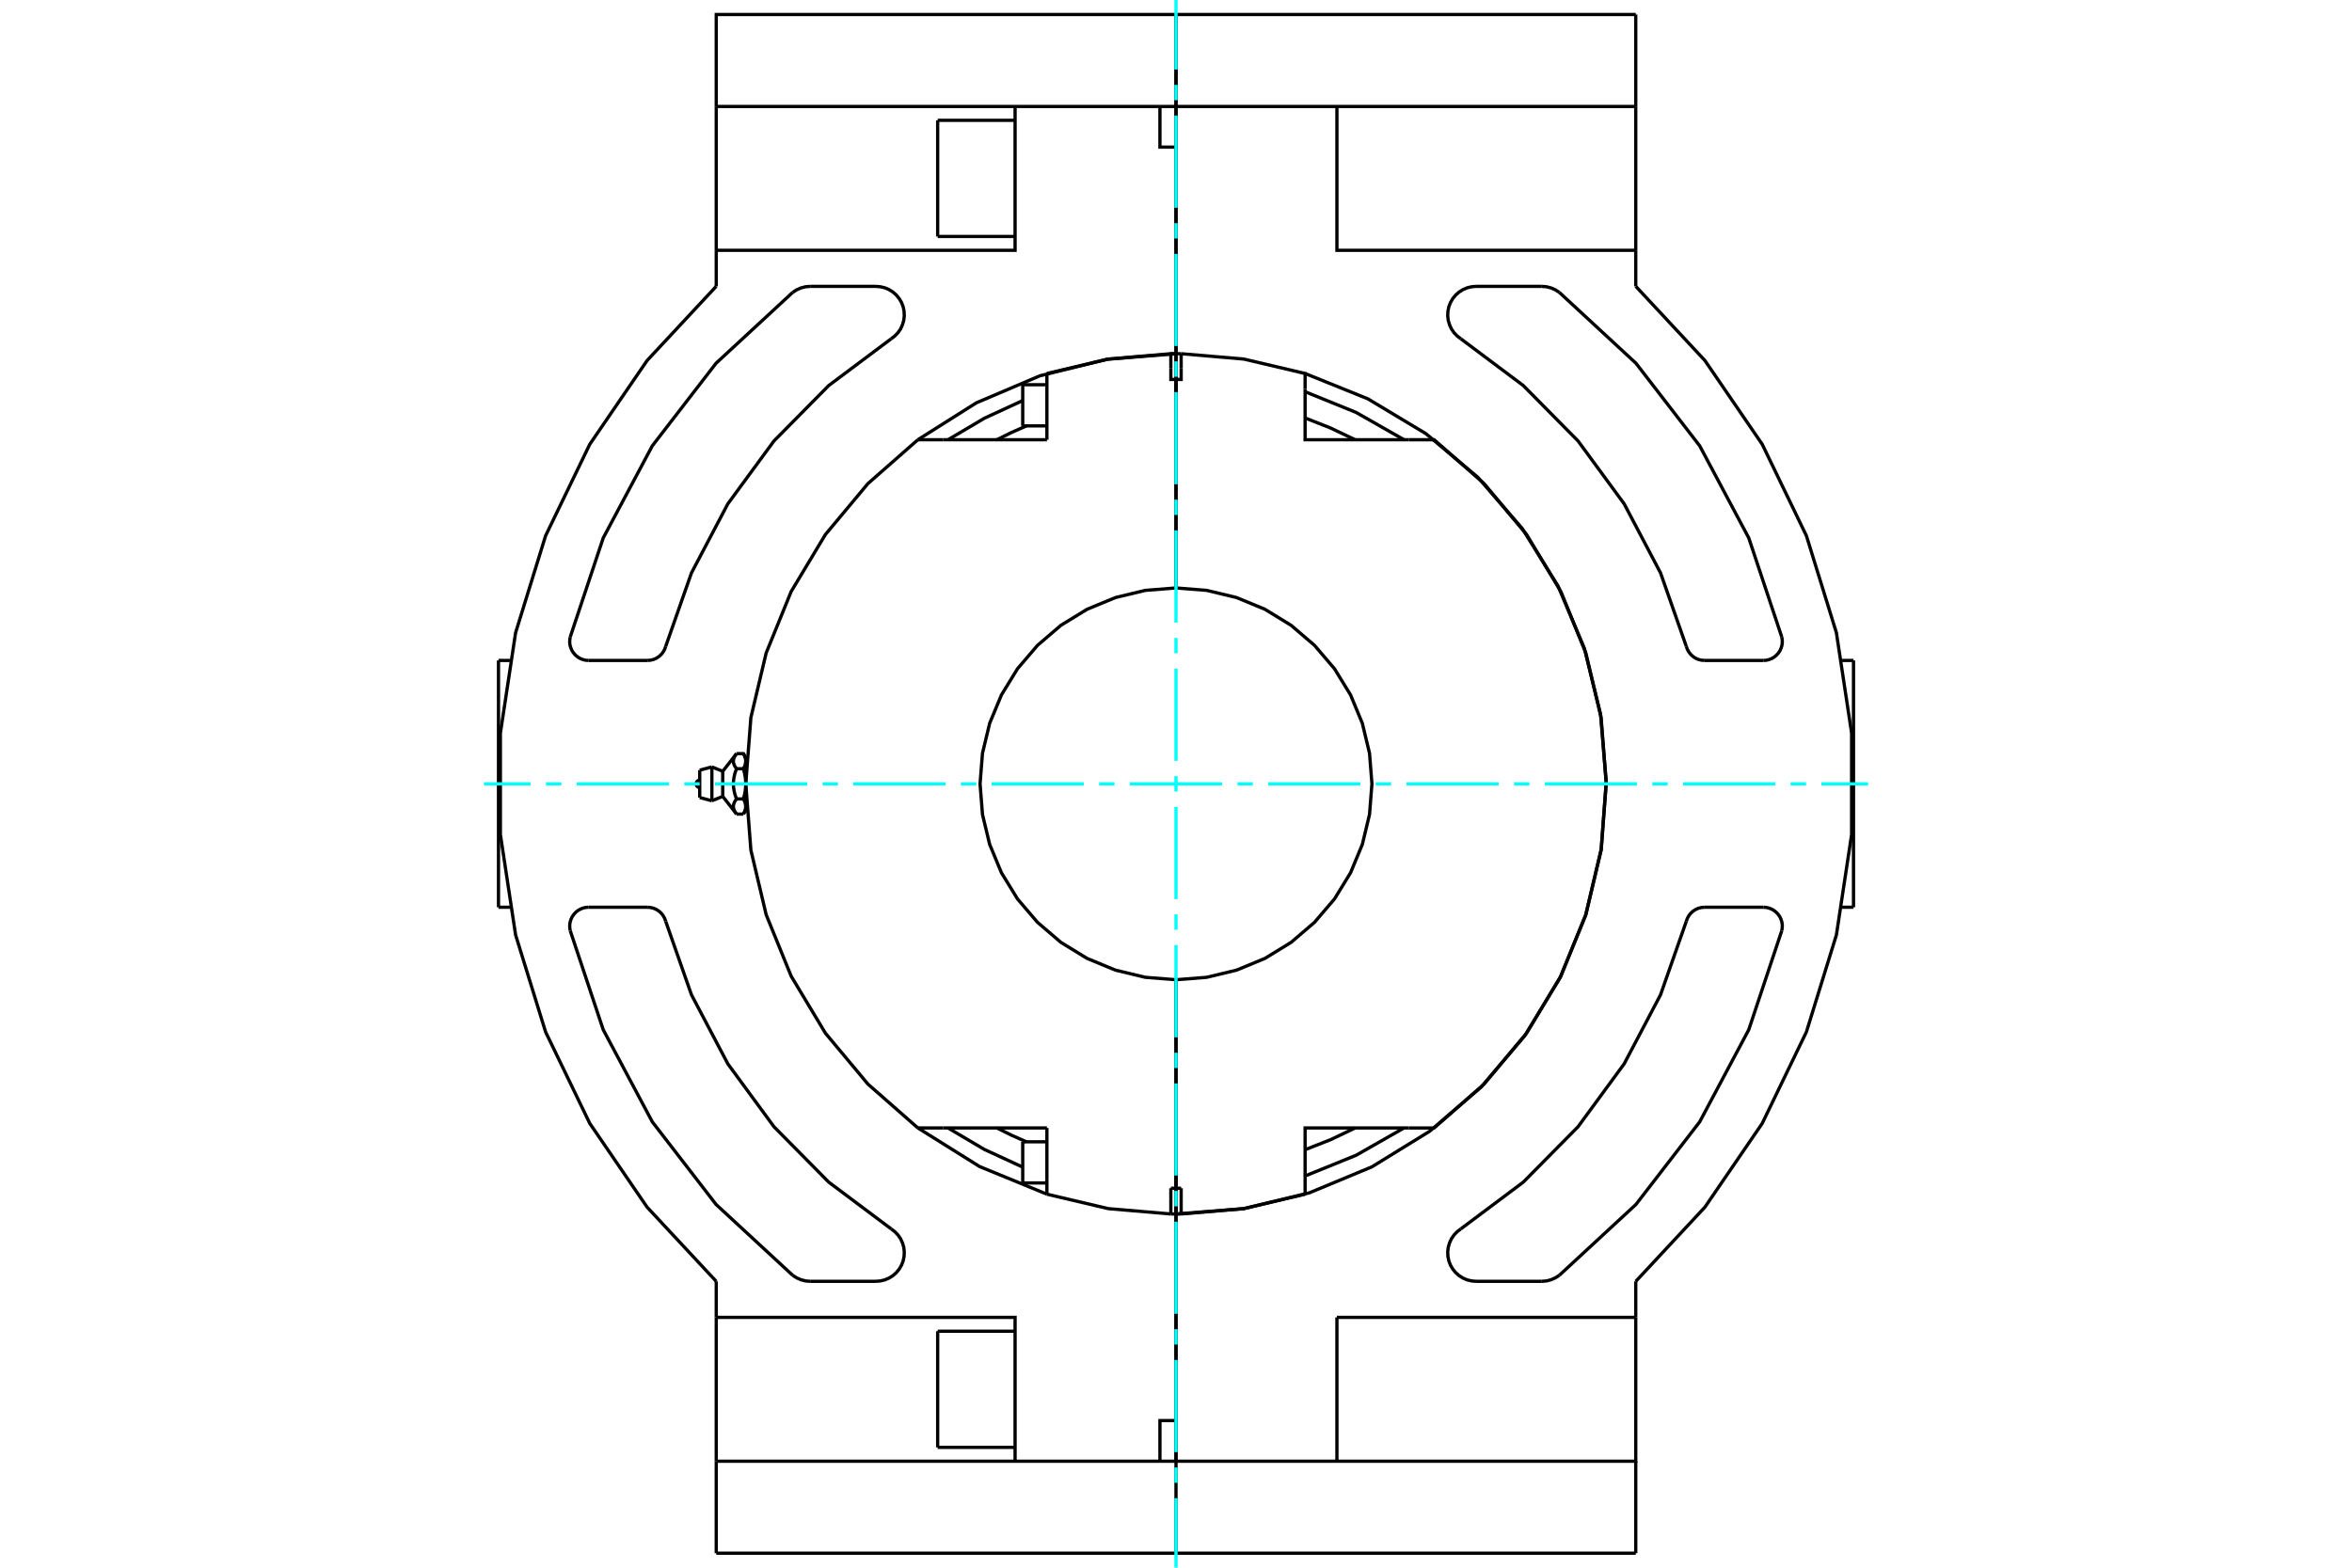 <?xml version="1.0" standalone="no"?>
<!DOCTYPE svg PUBLIC "-//W3C//DTD SVG 1.1//EN"
	"http://www.w3.org/Graphics/SVG/1.1/DTD/svg11.dtd">
<svg xmlns="http://www.w3.org/2000/svg" height="100%" width="100%" viewBox="0 0 36000 24000">
	<rect x="-1800" y="-1200" width="39600" height="26400" style="fill:#FFF"/>
	<g style="fill:none; fill-rule:evenodd" transform="matrix(1 0 0 1 0 0)">
		<g style="fill:none; stroke:#000; stroke-width:50; shape-rendering:geometricPrecision">
			<line x1="18000" y1="18277" x2="18000" y2="18220"/>
			<line x1="18000" y1="5780" x2="18000" y2="5723"/>
			<line x1="18000" y1="18319" x2="18000" y2="18277"/>
			<polyline points="18000,5723 18000,5681 18000,5723"/>
			<line x1="18000" y1="18277" x2="18000" y2="18584"/>
			<line x1="18000" y1="5723" x2="18000" y2="5780"/>
			<line x1="18000" y1="18220" x2="18000" y2="18277"/>
			<line x1="18000" y1="6061" x2="18000" y2="6039"/>
			<line x1="18000" y1="5415" x2="18000" y2="5809"/>
			<line x1="18000" y1="9001" x2="18000" y2="5809"/>
			<line x1="18000" y1="6061" x2="18000" y2="5835"/>
			<line x1="18000" y1="6039" x2="18000" y2="5996"/>
			<line x1="18000" y1="17939" x2="18000" y2="17961"/>
			<line x1="18000" y1="18585" x2="18000" y2="18191"/>
			<line x1="18000" y1="14999" x2="18000" y2="18191"/>
			<line x1="18000" y1="17961" x2="18000" y2="18004"/>
			<polyline points="18000,18585 18040,18585 18079,18585"/>
			<line x1="18000" y1="18191" x2="18079" y2="18191"/>
			<line x1="18079" y1="18359" x2="18079" y2="18585"/>
			<line x1="18079" y1="18191" x2="18079" y2="18359"/>
			<polyline points="18079,18585 19038,18503 19976,18282"/>
			<line x1="18079" y1="5415" x2="18079" y2="5641"/>
			<polyline points="19976,5956 19976,5718 19038,5497 18079,5415"/>
			<polyline points="19976,18044 19976,17268 21562,17268"/>
			<polyline points="21562,6732 19976,6732 19976,5956"/>
			<polyline points="18079,5641 18079,5809 18000,5809 18000,9001"/>
			<polyline points="18000,14999 18469,14962 18927,14852 19362,14672 19763,14426 20120,14120 20426,13762 20672,13361 20852,12927 20962,12469 20999,12000 20962,11531 20852,11073 20672,10639 20426,10238 20120,9880 19763,9574 19362,9328 18927,9148 18469,9038 18000,9001"/>
			<line x1="19976" y1="18282" x2="19976" y2="18044"/>
			<polyline points="20742,6732 20365,6552 19976,6399"/>
			<polyline points="19976,17601 20365,17448 20742,17268"/>
			<line x1="18000" y1="6039" x2="18000" y2="6061"/>
			<line x1="18000" y1="5996" x2="18000" y2="6039"/>
			<polyline points="21562,17268 21951,17268 22715,16597 23366,15817 23890,14945 24273,14003 24507,13014 24585,12000 24507,10986 24273,9997 23890,9055 23366,8183 22715,7403 21951,6732 21562,6732"/>
			<polyline points="18079,5415 18040,5415 18000,5415"/>
			<line x1="18000" y1="5809" x2="18000" y2="5415"/>
			<line x1="16024" y1="18044" x2="16024" y2="18282"/>
			<line x1="16024" y1="17268" x2="16024" y2="18044"/>
			<polyline points="14049,6732 13285,7403 12634,8183 12110,9055 11727,9997 11493,10986 11415,12000 11493,13014 11727,14003 12110,14945 12634,15817 13285,16597 14049,17268"/>
			<polyline points="16024,5718 16024,5956 16024,6732"/>
			<line x1="17921" y1="18359" x2="17921" y2="18191"/>
			<line x1="17921" y1="18585" x2="17921" y2="18359"/>
			<line x1="17921" y1="18191" x2="18000" y2="18191"/>
			<polyline points="17921,18585 17960,18585 18000,18585"/>
			<line x1="18000" y1="18191" x2="18000" y2="18585"/>
			<polyline points="16024,18282 16962,18503 17921,18585"/>
			<line x1="18000" y1="18191" x2="18000" y2="14999"/>
			<polyline points="18000,9001 17531,9038 17073,9148 16638,9328 16237,9574 15880,9880 15574,10238 15328,10639 15148,11073 15038,11531 15001,12000 15038,12469 15148,12927 15328,13361 15574,13762 15880,14120 16237,14426 16638,14672 17073,14852 17531,14962 18000,14999"/>
			<polyline points="18000,5809 17921,5809 17921,5641"/>
			<line x1="16024" y1="6732" x2="14438" y2="6732"/>
			<line x1="14438" y1="17268" x2="16024" y2="17268"/>
			<polyline points="18000,5415 17960,5415 17921,5415"/>
			<polyline points="17921,5641 17921,5415 16962,5497 16024,5718"/>
			<polyline points="15258,17268 15482,17379 15710,17480"/>
			<line x1="14049" y1="17268" x2="14438" y2="17268"/>
			<line x1="14438" y1="6732" x2="14049" y2="6732"/>
			<polyline points="15710,6520 15482,6621 15258,6732"/>
			<line x1="18000" y1="17961" x2="18000" y2="17939"/>
			<line x1="18000" y1="18004" x2="18000" y2="17961"/>
			<line x1="18000" y1="5835" x2="18000" y2="6061"/>
			<line x1="18000" y1="18165" x2="18000" y2="17939"/>
			<line x1="15654" y1="6520" x2="15654" y2="5890"/>
			<line x1="15654" y1="18110" x2="15654" y2="17480"/>
			<polyline points="11414,12347 11414,12350 11414,12353 11414,12357 11414,12360 11413,12363 11413,12366 11413,12369 11412,12372 11412,12376 11411,12379 11411,12382 11410,12385 11409,12388 11408,12392 11408,12395 11407,12398 11406,12401 11405,12404 11404,12408 11403,12411 11401,12414 11400,12418 11399,12421 11398,12424 11396,12428 11395,12431 11393,12434 11391,12438 11390,12441 11388,12445 11386,12448 11384,12452 11382,12455 11380,12459 11378,12463"/>
			<polyline points="11378,12231 11380,12235 11382,12239 11384,12242 11386,12246 11388,12249 11390,12253 11391,12256 11393,12260 11395,12263 11396,12267 11398,12270 11399,12273 11400,12277 11401,12280 11403,12283 11404,12286 11405,12290 11406,12293 11407,12296 11408,12299 11408,12303 11409,12306 11410,12309 11411,12312 11411,12315 11412,12319 11412,12322 11413,12325 11413,12328 11413,12331 11414,12334 11414,12338 11414,12341 11414,12344 11414,12347"/>
			<line x1="11378" y1="12231" x2="11274" y2="12231"/>
			<polyline points="11274,12463 11268,12455 11263,12448 11258,12441 11253,12434 11249,12427 11245,12420 11242,12413 11239,12407 11236,12400 11234,12394 11232,12387 11230,12381 11228,12375 11227,12369 11226,12362 11226,12356 11225,12350 11225,12344 11226,12338 11226,12332 11227,12326 11228,12319 11230,12313 11232,12307 11234,12300 11236,12294 11239,12288 11242,12281 11245,12274 11249,12267 11253,12261 11258,12253 11263,12246 11268,12239 11274,12231"/>
			<line x1="11274" y1="12463" x2="11378" y2="12463"/>
			<line x1="11062" y1="12192" x2="11062" y2="11808"/>
			<polyline points="11274,12231 11268,12216 11263,12202 11258,12187 11253,12173 11249,12159 11245,12146 11242,12132 11239,12119 11236,12106 11234,12093 11232,12081 11230,12068 11228,12055 11227,12043 11226,12031 11226,12018 11225,12006 11225,11994 11226,11982 11226,11969 11227,11957 11228,11945 11230,11932 11232,11919 11234,11907 11236,11894 11239,11881 11242,11868 11245,11854 11249,11841 11253,11827 11258,11813 11263,11798 11268,11784 11274,11769 11268,11761 11263,11754 11258,11747 11253,11739 11249,11733 11245,11726 11242,11719 11239,11712 11236,11706 11234,11700 11232,11693 11230,11687 11228,11681 11227,11674 11226,11668 11226,11662 11225,11656 11225,11650 11226,11644 11226,11638 11227,11631 11228,11625 11230,11619 11232,11613 11234,11606 11236,11600 11239,11593 11242,11587 11245,11580 11249,11573 11253,11566 11258,11559 11263,11552 11268,11545 11274,11537"/>
			<polyline points="11414,12347 11414,12000 11414,12006 11414,12013 11414,12019 11414,12025 11413,12032 11413,12038 11413,12044 11412,12051 11412,12057 11411,12063 11411,12070 11410,12076 11409,12082 11408,12089 11408,12095 11407,12102 11406,12108 11405,12115 11404,12121 11403,12128 11401,12134 11400,12141 11399,12148 11398,12154 11396,12161 11395,12168 11393,12175 11391,12182 11390,12188 11388,12195 11386,12203 11384,12210 11382,12217 11380,12224 11378,12231"/>
			<line x1="11414" y1="12401" x2="11414" y2="12347"/>
			<polyline points="11274,11537 11378,11537 11380,11541 11382,11545 11384,11548 11386,11552 11388,11555 11390,11559 11391,11562 11393,11566 11395,11569 11396,11572 11398,11576 11399,11579 11400,11582 11401,11586 11403,11589 11404,11592 11405,11596 11406,11599 11407,11602 11408,11605 11408,11608 11409,11612 11410,11615 11411,11618 11411,11621 11412,11624 11412,11628 11413,11631 11413,11634 11413,11637 11414,11640 11414,11643 11414,11647 11414,11650 11414,11653 11414,11599"/>
			<polyline points="11414,11653 11414,11656 11414,11659 11414,11662 11414,11666 11413,11669 11413,11672 11413,11675 11412,11678 11412,11681 11411,11685 11411,11688 11410,11691 11409,11694 11408,11697 11408,11701 11407,11704 11406,11707 11405,11710 11404,11714 11403,11717 11401,11720 11400,11723 11399,11727 11398,11730 11396,11733 11395,11737 11393,11740 11391,11744 11390,11747 11388,11751 11386,11754 11384,11758 11382,11761 11380,11765 11378,11769"/>
			<polyline points="11274,11769 11378,11769 11380,11776 11382,11783 11384,11790 11386,11797 11388,11805 11390,11812 11391,11818 11393,11825 11395,11832 11396,11839 11398,11846 11399,11852 11400,11859 11401,11866 11403,11872 11404,11879 11405,11885 11406,11892 11407,11898 11408,11905 11408,11911 11409,11918 11410,11924 11411,11930 11411,11937 11412,11943 11412,11949 11413,11956 11413,11962 11413,11968 11414,11975 11414,11981 11414,11987 11414,11994 11414,12000 11414,11653"/>
			<line x1="10896" y1="12259" x2="10896" y2="11741"/>
			<line x1="10710" y1="12210" x2="10710" y2="11790"/>
			<line x1="14352" y1="3620" x2="14352" y2="1842"/>
			<line x1="14352" y1="22158" x2="14352" y2="20380"/>
			<polyline points="17754,1630 18000,1630 18000,2252 17754,2252 17754,1630"/>
			<line x1="18000" y1="5415" x2="18000" y2="2252"/>
			<line x1="18000" y1="1630" x2="18000" y2="222"/>
			<polyline points="17754,22370 17754,21748 18000,21748"/>
			<line x1="18000" y1="22370" x2="17754" y2="22370"/>
			<line x1="18000" y1="21748" x2="18000" y2="22370"/>
			<polyline points="17754,22370 15537,22370 10963,22370"/>
			<line x1="15537" y1="1630" x2="17754" y2="1630"/>
			<polyline points="15537,1630 15537,3832 10963,3832"/>
			<line x1="10963" y1="4383" x2="10963" y2="3832"/>
			<polyline points="10963,4383 9904,5520 9027,6802 8351,8202 7892,9686 7659,11223 7659,12777 7892,14314 8351,15798 9027,17198 9904,18480 10963,19617"/>
			<line x1="10963" y1="20168" x2="10963" y2="19617"/>
			<polyline points="10963,20168 15537,20168 15537,22370"/>
			<line x1="18000" y1="21748" x2="18000" y2="18585"/>
			<polyline points="18000,5415 16945,5500 15917,5753 14944,6167 14049,6732"/>
			<polyline points="14049,17268 14994,17859 16024,18282"/>
			<polyline points="9010,13889 8966,13892 8924,13902 8883,13918 8845,13940 8811,13968 8782,14000 8757,14036 8739,14076 8726,14117 8720,14161 8721,14205 8728,14248"/>
			<line x1="9010" y1="13889" x2="9909" y2="13889"/>
			<polyline points="10189,14104 10173,14059 10150,14018 10121,13981 10086,13949 10046,13923 10002,13904 9956,13893 9909,13889"/>
			<polyline points="10189,14104 10584,15230 11140,16286 11846,17249 12685,18098 13640,18813"/>
			<polyline points="13406,19616 13475,19610 13543,19594 13608,19566 13667,19529 13719,19483 13764,19428 13799,19368 13824,19303 13838,19234 13841,19164 13833,19095 13813,19028 13784,18964 13744,18906 13696,18856 13640,18813"/>
			<line x1="13406" y1="19616" x2="12401" y2="19616"/>
			<polyline points="12133,19524 12194,19563 12260,19592 12329,19610 12401,19616"/>
			<polyline points="8728,14248 9233,15764 9984,17174 10960,18439 12133,19524"/>
			<line x1="9909" y1="10111" x2="9010" y2="10111"/>
			<polyline points="8728,9752 8721,9795 8720,9839 8726,9883 8739,9924 8757,9964 8782,10000 8811,10032 8845,10060 8883,10082 8924,10098 8966,10108 9010,10111"/>
			<polyline points="12133,4476 10960,5561 9984,6826 9233,8236 8728,9752"/>
			<polyline points="12401,4384 12329,4390 12260,4408 12194,4437 12133,4476"/>
			<line x1="12401" y1="4384" x2="13406" y2="4384"/>
			<polyline points="13640,5187 13696,5144 13744,5094 13784,5036 13813,4972 13833,4905 13841,4836 13838,4766 13824,4697 13799,4632 13764,4572 13719,4517 13667,4471 13608,4434 13543,4406 13475,4390 13406,4384"/>
			<polyline points="13640,5187 12685,5902 11846,6751 11140,7714 10584,8770 10189,9896"/>
			<polyline points="9909,10111 9956,10107 10002,10096 10046,10077 10086,10051 10121,10019 10150,9982 10173,9941 10189,9896"/>
			<polyline points="25037,3832 20463,3832 20463,1630"/>
			<line x1="25037" y1="1630" x2="25037" y2="3832"/>
			<line x1="20463" y1="1630" x2="25037" y2="1630"/>
			<line x1="25037" y1="3832" x2="25037" y2="4383"/>
			<line x1="25037" y1="222" x2="25037" y2="1630"/>
			<line x1="20463" y1="20168" x2="25037" y2="20168"/>
			<line x1="20463" y1="22370" x2="20463" y2="20168"/>
			<polyline points="25037,20168 25037,22370 20463,22370"/>
			<line x1="18000" y1="1630" x2="20463" y2="1630"/>
			<line x1="18000" y1="1630" x2="18000" y2="5415"/>
			<polyline points="18000,18585 19034,18504 20042,18261 20999,17863 21882,17319 22669,16644 23340,15854 23879,14968 24271,14008 24509,12999 24585,11965 24498,10932 24250,9925 23847,8970 23299,8090 22620,7307 21826,6640 20937,6106 19976,5718"/>
			<line x1="18000" y1="18585" x2="18000" y2="22370"/>
			<line x1="20463" y1="22370" x2="18000" y2="22370"/>
			<line x1="25037" y1="19617" x2="25037" y2="20168"/>
			<polyline points="25037,19617 26096,18480 26973,17198 27649,15798 28108,14314 28341,12777 28341,11223 28108,9686 27649,8202 26973,6802 26096,5520 25037,4383"/>
			<polyline points="26990,10111 27034,10108 27076,10098 27117,10082 27155,10060 27189,10032 27218,10000 27243,9964 27261,9924 27274,9883 27280,9839 27279,9795 27272,9752"/>
			<line x1="26990" y1="10111" x2="26091" y2="10111"/>
			<polyline points="25811,9896 25827,9941 25850,9982 25879,10019 25914,10051 25954,10077 25998,10096 26044,10107 26091,10111"/>
			<polyline points="25811,9896 25416,8770 24860,7714 24154,6751 23315,5902 22360,5187"/>
			<polyline points="22594,4384 22525,4390 22457,4406 22392,4434 22333,4471 22281,4517 22236,4572 22201,4632 22176,4697 22162,4766 22159,4836 22167,4905 22187,4972 22216,5036 22256,5094 22304,5144 22360,5187"/>
			<line x1="22594" y1="4384" x2="23599" y2="4384"/>
			<polyline points="23867,4476 23806,4437 23740,4408 23671,4390 23599,4384"/>
			<polyline points="27272,9752 26767,8236 26016,6826 25040,5561 23867,4476"/>
			<line x1="26091" y1="13889" x2="26990" y2="13889"/>
			<polyline points="27272,14248 27279,14205 27280,14161 27274,14117 27261,14076 27243,14036 27218,14000 27189,13968 27155,13940 27117,13918 27076,13902 27034,13892 26990,13889"/>
			<polyline points="23867,19524 25040,18439 26016,17174 26767,15764 27272,14248"/>
			<polyline points="23599,19616 23671,19610 23740,19592 23806,19563 23867,19524"/>
			<line x1="23599" y1="19616" x2="22594" y2="19616"/>
			<polyline points="22360,18813 22304,18856 22256,18906 22216,18964 22187,19028 22167,19095 22159,19164 22162,19234 22176,19303 22201,19368 22236,19428 22281,19483 22333,19529 22392,19566 22457,19594 22525,19610 22594,19616"/>
			<polyline points="22360,18813 23315,18098 24154,17249 24860,16286 25416,15230 25811,14104"/>
			<polyline points="26091,13889 26044,13893 25998,13904 25954,13923 25914,13949 25879,13981 25850,14018 25827,14059 25811,14104"/>
			<line x1="25037" y1="22370" x2="25037" y2="23778"/>
			<line x1="10963" y1="1630" x2="15537" y2="1630"/>
			<line x1="10963" y1="3832" x2="10963" y2="1630"/>
			<line x1="10963" y1="22370" x2="10963" y2="20168"/>
			<line x1="10963" y1="22370" x2="10963" y2="23778"/>
			<polyline points="18000,23778 18000,22370 18000,23778"/>
			<polyline points="21490,6732 20757,6314 19976,5997"/>
			<polyline points="19976,18003 20757,17686 21490,17268"/>
			<polyline points="14510,17268 15067,17597 15654,17868"/>
			<polyline points="15654,6132 15067,6403 14510,6732"/>
			<line x1="18000" y1="222" x2="18000" y2="1630"/>
			<line x1="28370" y1="10111" x2="28370" y2="13889"/>
			<line x1="25037" y1="222" x2="18000" y2="222"/>
			<line x1="25037" y1="23778" x2="18000" y2="23778"/>
			<polyline points="18000,222 10963,222 10963,1630"/>
			<line x1="18000" y1="23778" x2="10963" y2="23778"/>
			<line x1="7630" y1="13889" x2="7630" y2="10111"/>
			<line x1="18000" y1="6390" x2="18000" y2="6390"/>
			<line x1="18000" y1="6020" x2="18000" y2="6020"/>
			<line x1="15654" y1="6520" x2="16024" y2="6520"/>
			<line x1="16024" y1="5890" x2="15654" y2="5890"/>
			<line x1="18000" y1="17980" x2="18000" y2="17980"/>
			<line x1="18000" y1="17610" x2="18000" y2="17610"/>
			<line x1="15654" y1="18110" x2="16024" y2="18110"/>
			<line x1="16024" y1="17480" x2="15654" y2="17480"/>
			<polyline points="10710,11944 10702,11945 10693,11947 10685,11950 10678,11955 10671,11961 10665,11967 10661,11975 10658,11983 10655,11991 10655,12000 10655,12009 10658,12017 10661,12025 10665,12033 10671,12039 10678,12045 10685,12050 10693,12053 10702,12055 10710,12056"/>
			<line x1="11062" y1="12192" x2="11274" y2="12463"/>
			<line x1="11274" y1="11537" x2="11062" y2="11808"/>
			<line x1="11378" y1="12463" x2="11414" y2="12401"/>
			<line x1="11414" y1="11599" x2="11378" y2="11537"/>
			<line x1="11414" y1="12360" x2="11425" y2="12360"/>
			<line x1="11425" y1="11640" x2="11414" y2="11640"/>
			<line x1="10896" y1="12259" x2="11062" y2="12192"/>
			<line x1="11062" y1="11808" x2="10896" y2="11741"/>
			<line x1="10710" y1="12210" x2="10896" y2="12259"/>
			<line x1="10896" y1="11741" x2="10710" y2="11790"/>
			<line x1="18000" y1="3323" x2="18000" y2="3323"/>
			<line x1="14352" y1="3620" x2="15537" y2="3620"/>
			<line x1="15537" y1="1842" x2="14352" y2="1842"/>
			<line x1="18000" y1="21862" x2="18000" y2="21862"/>
			<line x1="14352" y1="22158" x2="15537" y2="22158"/>
			<line x1="15537" y1="20380" x2="14352" y2="20380"/>
			<line x1="28370" y1="10111" x2="28196" y2="10111"/>
			<line x1="28196" y1="13889" x2="28370" y2="13889"/>
			<line x1="7804" y1="10111" x2="7630" y2="10111"/>
			<line x1="7630" y1="13889" x2="7804" y2="13889"/>
		</g>
		<g style="fill:none; stroke:#0FF; stroke-width:50; shape-rendering:geometricPrecision">
			<line x1="7407" y1="12000" x2="8122" y2="12000"/>
			<line x1="8357" y1="12000" x2="8593" y2="12000"/>
			<line x1="8828" y1="12000" x2="10239" y2="12000"/>
			<line x1="10474" y1="12000" x2="10709" y2="12000"/>
			<line x1="10944" y1="12000" x2="12356" y2="12000"/>
			<line x1="12591" y1="12000" x2="12826" y2="12000"/>
			<line x1="13061" y1="12000" x2="14472" y2="12000"/>
			<line x1="14707" y1="12000" x2="14943" y2="12000"/>
			<line x1="15178" y1="12000" x2="16589" y2="12000"/>
			<line x1="16824" y1="12000" x2="17059" y2="12000"/>
			<line x1="17294" y1="12000" x2="18706" y2="12000"/>
			<line x1="18941" y1="12000" x2="19176" y2="12000"/>
			<line x1="19411" y1="12000" x2="20822" y2="12000"/>
			<line x1="21057" y1="12000" x2="21293" y2="12000"/>
			<line x1="21528" y1="12000" x2="22939" y2="12000"/>
			<line x1="23174" y1="12000" x2="23409" y2="12000"/>
			<line x1="23644" y1="12000" x2="25056" y2="12000"/>
			<line x1="25291" y1="12000" x2="25526" y2="12000"/>
			<line x1="25761" y1="12000" x2="27172" y2="12000"/>
			<line x1="27407" y1="12000" x2="27643" y2="12000"/>
			<line x1="27878" y1="12000" x2="28593" y2="12000"/>
			<line x1="18000" y1="24000" x2="18000" y2="22936"/>
			<line x1="18000" y1="22701" x2="18000" y2="22466"/>
			<line x1="18000" y1="22231" x2="18000" y2="20819"/>
			<line x1="18000" y1="20584" x2="18000" y2="20349"/>
			<line x1="18000" y1="20114" x2="18000" y2="18703"/>
			<line x1="18000" y1="18468" x2="18000" y2="18232"/>
			<line x1="18000" y1="17997" x2="18000" y2="16586"/>
			<line x1="18000" y1="16351" x2="18000" y2="16116"/>
			<line x1="18000" y1="15881" x2="18000" y2="14469"/>
			<line x1="18000" y1="14234" x2="18000" y2="13999"/>
			<line x1="18000" y1="13764" x2="18000" y2="12353"/>
			<line x1="18000" y1="12118" x2="18000" y2="11882"/>
			<line x1="18000" y1="11647" x2="18000" y2="10236"/>
			<line x1="18000" y1="10001" x2="18000" y2="9766"/>
			<line x1="18000" y1="9531" x2="18000" y2="8119"/>
			<line x1="18000" y1="7884" x2="18000" y2="7649"/>
			<line x1="18000" y1="7414" x2="18000" y2="6003"/>
			<line x1="18000" y1="5768" x2="18000" y2="5532"/>
			<line x1="18000" y1="5297" x2="18000" y2="3886"/>
			<line x1="18000" y1="3651" x2="18000" y2="3416"/>
			<line x1="18000" y1="3181" x2="18000" y2="1769"/>
			<line x1="18000" y1="1534" x2="18000" y2="1299"/>
			<line x1="18000" y1="1064" x2="18000" y2="0"/>
		</g>
	</g>
</svg>
